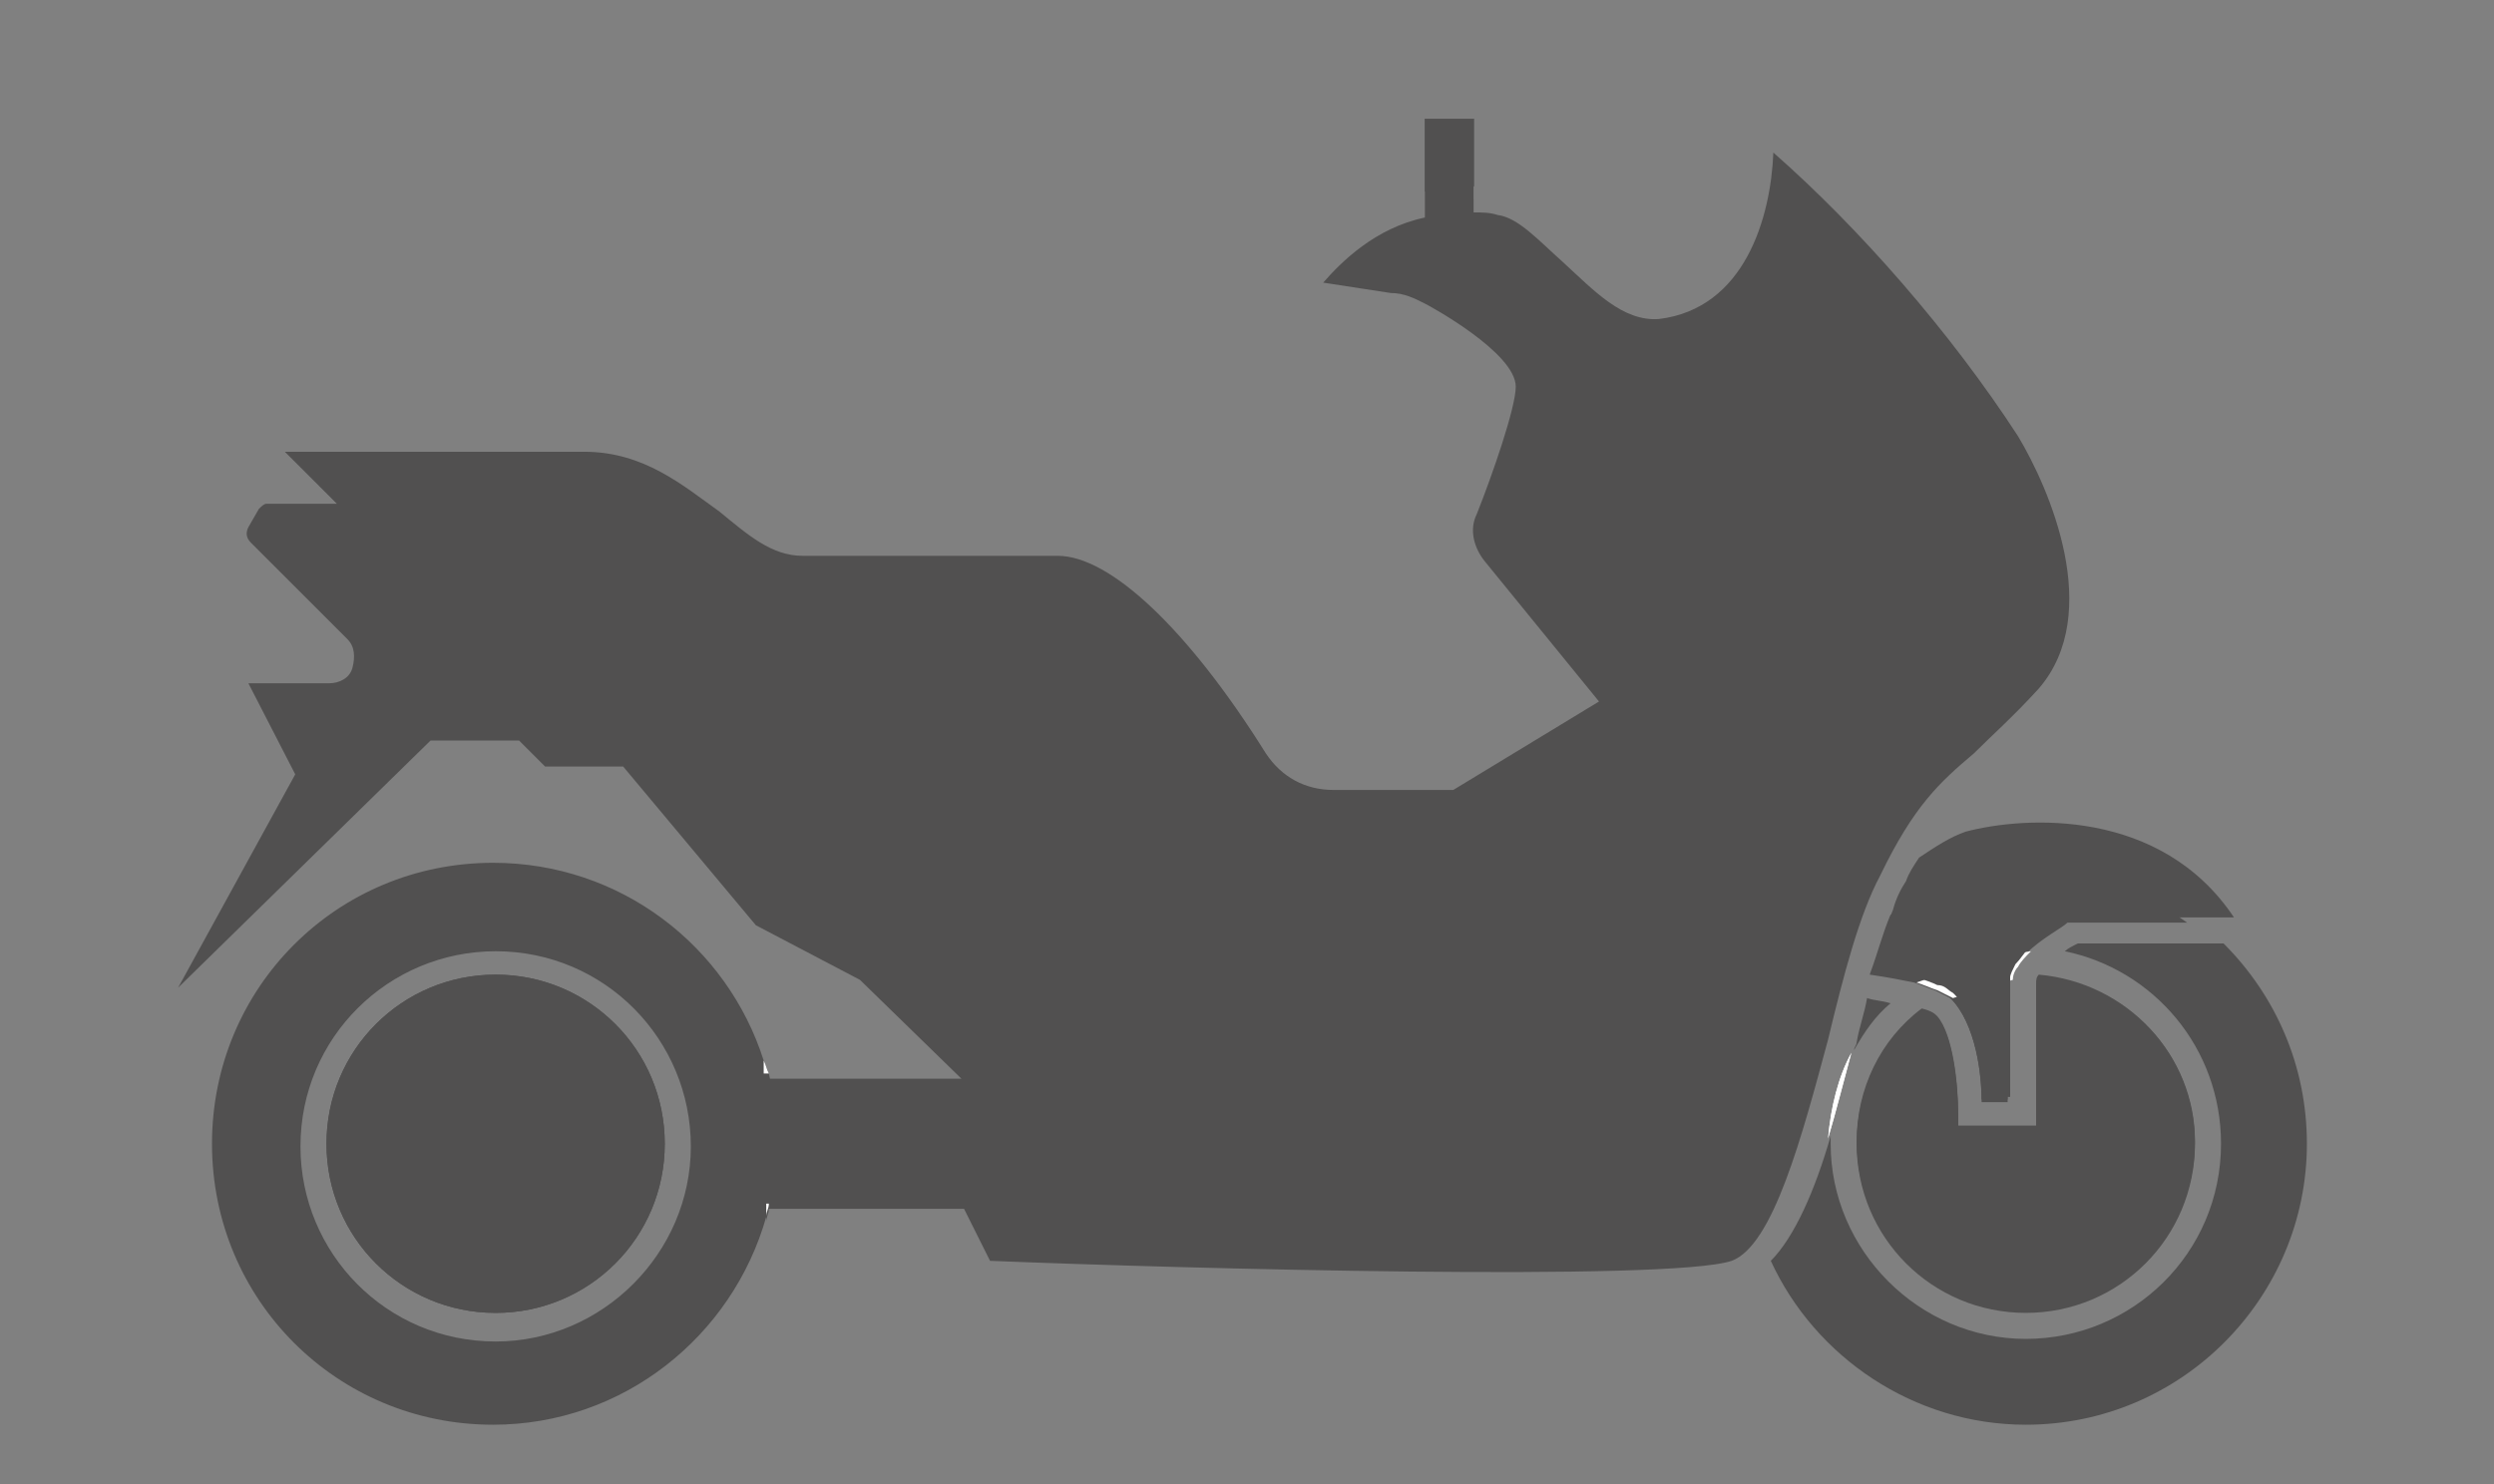<svg width="42" height="25" viewBox="0 0 42 25" fill="none" xmlns="http://www.w3.org/2000/svg">
<rect x="0" y="0" width="42" height="25" fill="#808080" stroke="none"/>
<path d="M11.195 19.267C11.195 20.845 9.924 22.116 8.347 22.116C6.769 22.116 5.498 20.845 5.498 19.267C5.498 17.689 6.769 16.418 8.347 16.418C9.924 16.418 11.195 17.689 11.195 19.267Z" fill="#515050"/>
<path d="M12.948 18.084C12.905 17.996 12.905 17.952 12.861 17.865C12.247 15.936 10.45 14.534 8.303 14.534C5.673 14.534 3.57 16.637 3.57 19.267C3.57 21.896 5.673 24 8.303 24C10.494 24 12.335 22.51 12.905 20.494C12.905 20.406 12.948 20.363 12.948 20.275C13.036 19.924 13.08 19.617 13.08 19.267C13.08 18.872 13.036 18.478 12.948 18.084ZM8.347 22.598C6.506 22.598 5.06 21.108 5.06 19.311C5.06 17.47 6.55 16.024 8.347 16.024C10.187 16.024 11.634 17.514 11.634 19.311C11.634 21.108 10.143 22.598 8.347 22.598Z" fill="#515050"/>
<path d="M30.785 19.179C30.916 18.741 31.048 18.215 31.179 17.733C30.96 18.128 30.829 18.653 30.785 19.179ZM31.442 16.813C31.398 17.076 31.311 17.295 31.267 17.558C31.267 17.602 31.223 17.645 31.223 17.689C31.398 17.383 31.574 17.12 31.837 16.901C31.705 16.857 31.574 16.857 31.442 16.813ZM36 14.972L31.837 15.41C31.705 15.717 31.618 16.068 31.486 16.418C31.793 16.462 32.012 16.506 32.231 16.55C32.363 16.594 32.45 16.637 32.582 16.681C32.669 16.725 32.757 16.769 32.845 16.813C32.845 16.813 32.889 16.813 32.889 16.857C33.283 17.251 33.371 18.128 33.371 18.566H33.809V16.594V16.55C33.809 16.462 33.853 16.375 33.897 16.331C33.94 16.243 34.028 16.155 34.116 16.068C34.379 15.805 34.729 15.63 34.817 15.542H34.861H36.833L36 14.972ZM34.335 16.418C34.291 16.462 34.291 16.506 34.291 16.55V18.96H32.976V18.741C32.976 18.259 32.889 17.426 32.626 17.12C32.582 17.076 32.538 17.032 32.363 16.988C31.661 17.514 31.267 18.347 31.267 19.223C31.267 20.801 32.538 22.072 34.116 22.072C35.693 22.072 36.964 20.801 36.964 19.223C36.964 17.777 35.825 16.55 34.335 16.418ZM37.446 15.893H34.992C34.904 15.936 34.817 15.98 34.773 16.024C36.263 16.331 37.403 17.645 37.403 19.267C37.403 21.108 35.912 22.554 34.116 22.554C32.319 22.554 30.829 21.064 30.829 19.267C30.829 19.223 30.829 19.179 30.829 19.136C30.566 20.056 30.215 20.845 29.821 21.239C30.566 22.861 32.231 24 34.116 24C36.745 24 38.849 21.853 38.849 19.267C38.849 17.952 38.323 16.769 37.446 15.893ZM32.845 16.813C32.889 16.813 32.889 16.813 32.845 16.813C33.283 17.251 33.371 18.128 33.371 18.522H33.809V16.55V16.506C33.546 16.594 33.151 16.725 32.845 16.813ZM34.335 16.418C34.291 16.462 34.291 16.506 34.291 16.55V18.96H32.976V18.741C32.976 18.259 32.889 17.426 32.626 17.12C32.582 17.076 32.538 17.032 32.363 16.988C31.661 17.514 31.267 18.347 31.267 19.223C31.267 20.801 32.538 22.072 34.116 22.072C35.693 22.072 36.964 20.801 36.964 19.223C36.964 17.777 35.825 16.55 34.335 16.418Z" fill="#515050"/>
<path d="M32.845 16.813C32.757 16.769 32.713 16.681 32.582 16.681C32.932 16.55 33.458 16.375 33.897 16.287C33.853 16.375 33.809 16.462 33.809 16.506V16.55V18.522H33.371C33.371 18.127 33.283 17.251 32.845 16.813C32.889 16.813 32.889 16.813 32.845 16.813Z" fill="#515050"/>
<path d="M36.964 19.267C36.964 20.845 35.693 22.116 34.116 22.116C32.538 22.116 31.267 20.845 31.267 19.267C31.267 18.39 31.662 17.514 32.363 17.032C32.494 17.076 32.582 17.119 32.626 17.163C32.889 17.426 32.976 18.303 32.976 18.785V19.004H34.291V16.594C34.291 16.55 34.291 16.506 34.335 16.462C35.825 16.55 36.964 17.777 36.964 19.267Z" fill="#515050"/>
<path d="M32.275 16.55C32.406 16.594 32.494 16.637 32.626 16.681C32.713 16.725 32.801 16.769 32.889 16.813C33.195 16.725 33.546 16.594 33.897 16.506C33.897 16.418 33.94 16.331 33.984 16.287C34.028 16.199 34.116 16.111 34.203 16.024C33.502 16.111 32.538 16.462 32.275 16.55ZM30.785 19.179C30.916 18.741 31.048 18.215 31.179 17.733C30.96 18.128 30.829 18.653 30.785 19.179Z" fill="white"/>
<path d="M37.621 15.454H34.904H34.861C34.773 15.498 34.378 15.673 34.159 15.98C34.072 16.068 34.028 16.155 33.94 16.243C33.896 16.331 33.852 16.418 33.852 16.462V16.506V18.478H33.414C33.414 18.04 33.283 17.163 32.932 16.769L32.888 16.725C32.801 16.681 32.757 16.594 32.625 16.594C32.538 16.55 32.406 16.506 32.275 16.462C32.056 16.418 31.837 16.375 31.53 16.331C31.661 15.98 31.749 15.63 31.88 15.323C31.924 15.147 32.012 14.972 32.099 14.841C32.143 14.709 32.231 14.578 32.319 14.446C32.582 14.271 32.844 14.096 33.108 14.008C34.115 13.745 36.394 13.614 37.621 15.454Z" fill="#515050"/>
<path d="M34.335 11.598C33.896 12.08 33.546 12.386 33.239 12.693C32.669 13.175 32.231 13.57 31.661 14.753C31.311 15.41 31.048 16.418 30.785 17.514C30.347 19.135 29.864 20.976 29.163 21.239C28.112 21.59 19.916 21.37 16.673 21.239L16.235 20.363H12.948C12.948 20.45 12.904 20.494 12.904 20.582L12.861 18.171V17.952C12.904 18.04 12.904 18.084 12.948 18.171H16.191L14.482 16.506L12.729 15.586L10.494 12.912H9.179L8.741 12.474H7.251L3 16.637L4.972 13.044L4.183 11.51H5.542C5.717 11.51 5.892 11.422 5.936 11.247C5.98 11.072 5.98 10.896 5.849 10.765L4.227 9.143C4.139 9.056 4.139 8.968 4.183 8.88L4.359 8.574C4.402 8.53 4.446 8.486 4.49 8.486H5.673L4.797 7.61H9.837C10.845 7.61 11.502 8.179 12.116 8.618C12.598 9.012 12.992 9.363 13.518 9.363H17.813C18.689 9.363 20.004 10.59 21.319 12.693C21.582 13.088 21.976 13.307 22.458 13.307H24.474L26.928 11.817L25 9.45C24.825 9.231 24.737 8.924 24.869 8.661C25.131 8.004 25.526 6.865 25.526 6.514C25.526 5.944 24.08 5.155 23.992 5.112C23.817 5.024 23.641 4.936 23.422 4.936L22.283 4.761C22.59 4.41 23.159 3.841 23.992 3.665V3.446C24.255 3.402 24.518 3.359 24.825 3.359V3.578C24.956 3.578 25.088 3.578 25.219 3.621C25.57 3.665 25.92 4.06 26.315 4.41C26.841 4.892 27.323 5.418 27.936 5.374C29.383 5.199 29.821 3.665 29.864 2.57C31.311 3.841 32.845 5.594 33.984 7.347C34.51 8.223 35.43 10.327 34.335 11.598Z" fill="#515050"/>
<path d="M12.904 20.275V20.494C12.904 20.406 12.948 20.363 12.948 20.275H12.904ZM23.992 3.227V3.665C24.255 3.621 24.518 3.578 24.825 3.578V3.139C24.562 3.139 24.255 3.183 23.992 3.227ZM12.861 18.084H12.948C12.904 17.996 12.904 17.952 12.861 17.864V18.084ZM30.785 19.179C30.916 18.741 31.048 18.215 31.179 17.733C30.96 18.128 30.829 18.653 30.785 19.179Z" fill="white"/>
<path d="M11.195 19.267C11.195 20.845 9.924 22.116 8.347 22.116C6.769 22.116 5.498 20.845 5.498 19.267C5.498 17.689 6.769 16.418 8.347 16.418C9.924 16.418 11.195 17.689 11.195 19.267Z" fill="#515050"/>
<path d="M24.825 2H23.992V3.928H24.825V2Z" fill="#515050"/>
</svg>
